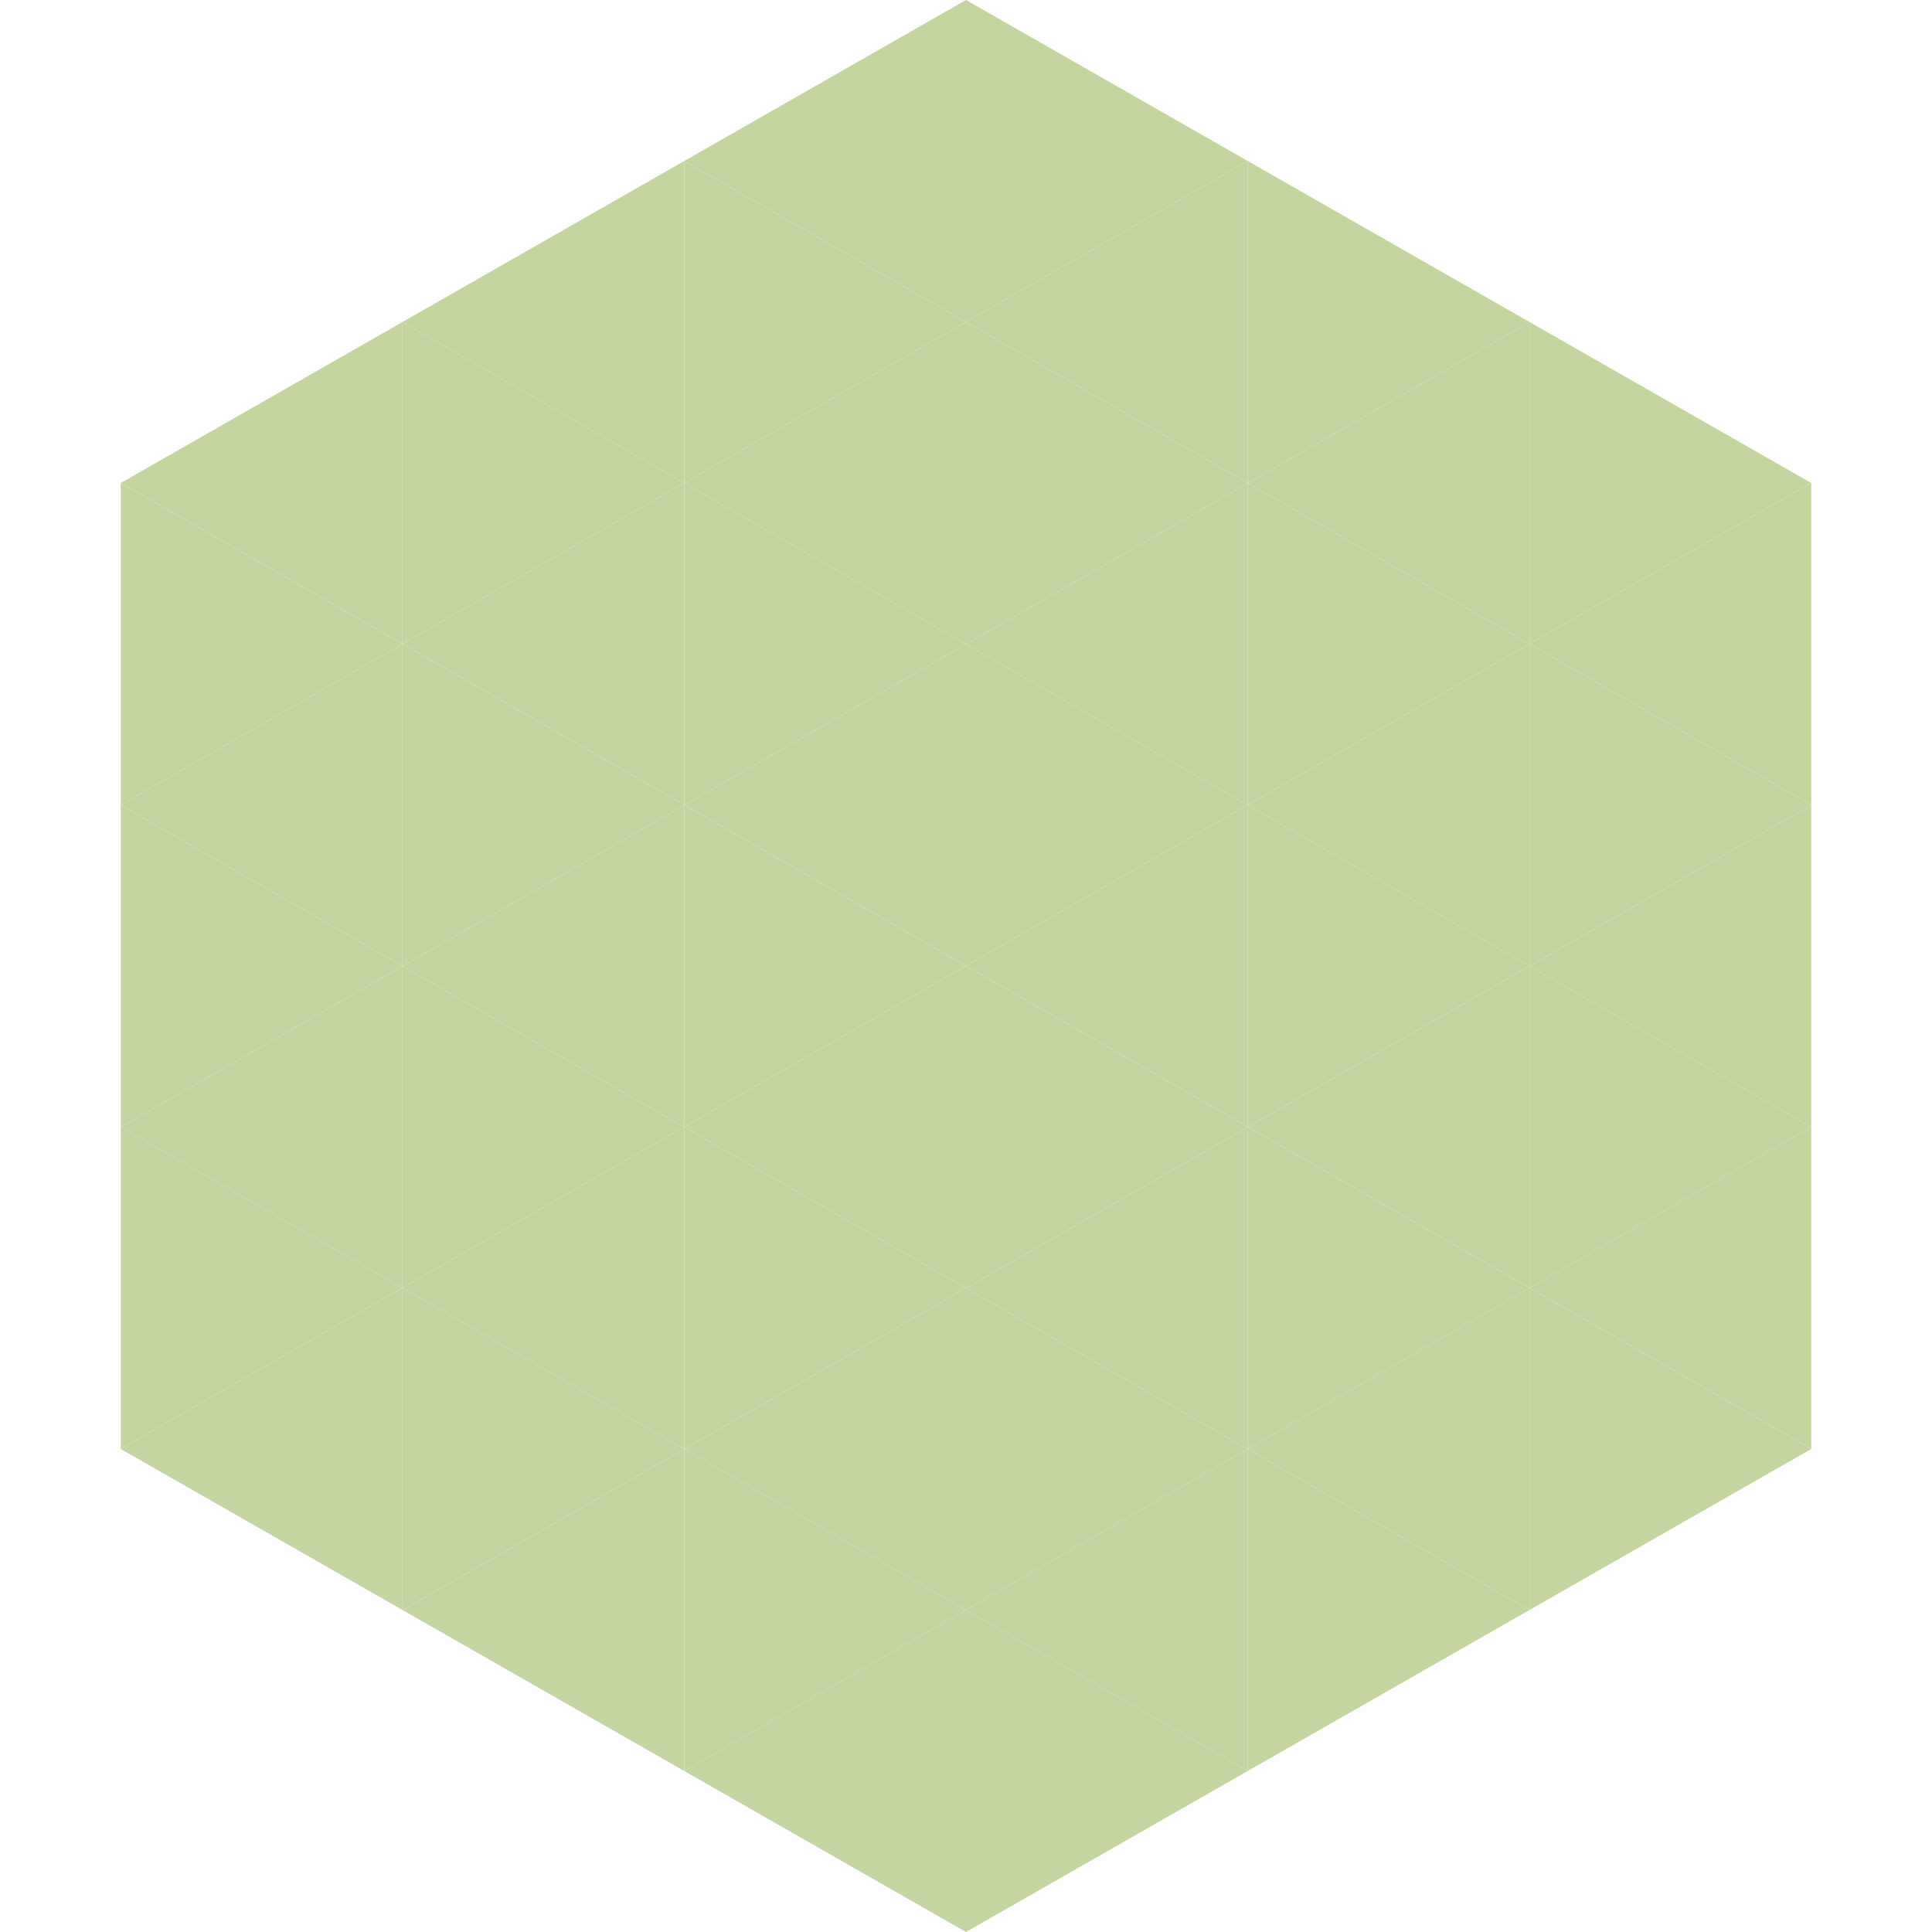<?xml version="1.0"?>
<!-- Generated by SVGo -->
<svg width="240" height="240"
     xmlns="http://www.w3.org/2000/svg"
     xmlns:xlink="http://www.w3.org/1999/xlink">
<polygon points="50,40 15,60 50,80" style="fill:rgb(197,213,159)" />
<polygon points="190,40 225,60 190,80" style="fill:rgb(197,213,159)" />
<polygon points="15,60 50,80 15,100" style="fill:rgb(197,213,159)" />
<polygon points="225,60 190,80 225,100" style="fill:rgb(197,213,159)" />
<polygon points="50,80 15,100 50,120" style="fill:rgb(197,213,159)" />
<polygon points="190,80 225,100 190,120" style="fill:rgb(197,213,159)" />
<polygon points="15,100 50,120 15,140" style="fill:rgb(197,213,159)" />
<polygon points="225,100 190,120 225,140" style="fill:rgb(197,213,159)" />
<polygon points="50,120 15,140 50,160" style="fill:rgb(197,213,159)" />
<polygon points="190,120 225,140 190,160" style="fill:rgb(197,213,159)" />
<polygon points="15,140 50,160 15,180" style="fill:rgb(197,213,159)" />
<polygon points="225,140 190,160 225,180" style="fill:rgb(197,213,159)" />
<polygon points="50,160 15,180 50,200" style="fill:rgb(197,213,159)" />
<polygon points="190,160 225,180 190,200" style="fill:rgb(197,213,159)" />
<polygon points="15,180 50,200 15,220" style="fill:rgb(255,255,255); fill-opacity:0" />
<polygon points="225,180 190,200 225,220" style="fill:rgb(255,255,255); fill-opacity:0" />
<polygon points="50,0 85,20 50,40" style="fill:rgb(255,255,255); fill-opacity:0" />
<polygon points="190,0 155,20 190,40" style="fill:rgb(255,255,255); fill-opacity:0" />
<polygon points="85,20 50,40 85,60" style="fill:rgb(197,213,159)" />
<polygon points="155,20 190,40 155,60" style="fill:rgb(197,213,159)" />
<polygon points="50,40 85,60 50,80" style="fill:rgb(197,213,159)" />
<polygon points="190,40 155,60 190,80" style="fill:rgb(197,213,159)" />
<polygon points="85,60 50,80 85,100" style="fill:rgb(197,213,159)" />
<polygon points="155,60 190,80 155,100" style="fill:rgb(197,213,159)" />
<polygon points="50,80 85,100 50,120" style="fill:rgb(197,213,159)" />
<polygon points="190,80 155,100 190,120" style="fill:rgb(197,213,159)" />
<polygon points="85,100 50,120 85,140" style="fill:rgb(197,213,159)" />
<polygon points="155,100 190,120 155,140" style="fill:rgb(197,213,159)" />
<polygon points="50,120 85,140 50,160" style="fill:rgb(197,213,159)" />
<polygon points="190,120 155,140 190,160" style="fill:rgb(197,213,159)" />
<polygon points="85,140 50,160 85,180" style="fill:rgb(197,213,159)" />
<polygon points="155,140 190,160 155,180" style="fill:rgb(197,213,159)" />
<polygon points="50,160 85,180 50,200" style="fill:rgb(197,213,159)" />
<polygon points="190,160 155,180 190,200" style="fill:rgb(197,213,159)" />
<polygon points="85,180 50,200 85,220" style="fill:rgb(197,213,159)" />
<polygon points="155,180 190,200 155,220" style="fill:rgb(197,213,159)" />
<polygon points="120,0 85,20 120,40" style="fill:rgb(197,213,159)" />
<polygon points="120,0 155,20 120,40" style="fill:rgb(197,213,159)" />
<polygon points="85,20 120,40 85,60" style="fill:rgb(197,213,159)" />
<polygon points="155,20 120,40 155,60" style="fill:rgb(197,213,159)" />
<polygon points="120,40 85,60 120,80" style="fill:rgb(197,213,159)" />
<polygon points="120,40 155,60 120,80" style="fill:rgb(197,213,159)" />
<polygon points="85,60 120,80 85,100" style="fill:rgb(197,213,159)" />
<polygon points="155,60 120,80 155,100" style="fill:rgb(197,213,159)" />
<polygon points="120,80 85,100 120,120" style="fill:rgb(197,213,159)" />
<polygon points="120,80 155,100 120,120" style="fill:rgb(197,213,159)" />
<polygon points="85,100 120,120 85,140" style="fill:rgb(197,213,159)" />
<polygon points="155,100 120,120 155,140" style="fill:rgb(197,213,159)" />
<polygon points="120,120 85,140 120,160" style="fill:rgb(197,213,159)" />
<polygon points="120,120 155,140 120,160" style="fill:rgb(197,213,159)" />
<polygon points="85,140 120,160 85,180" style="fill:rgb(197,213,159)" />
<polygon points="155,140 120,160 155,180" style="fill:rgb(197,213,159)" />
<polygon points="120,160 85,180 120,200" style="fill:rgb(197,213,159)" />
<polygon points="120,160 155,180 120,200" style="fill:rgb(197,213,159)" />
<polygon points="85,180 120,200 85,220" style="fill:rgb(197,213,159)" />
<polygon points="155,180 120,200 155,220" style="fill:rgb(197,213,159)" />
<polygon points="120,200 85,220 120,240" style="fill:rgb(197,213,159)" />
<polygon points="120,200 155,220 120,240" style="fill:rgb(197,213,159)" />
<polygon points="85,220 120,240 85,260" style="fill:rgb(255,255,255); fill-opacity:0" />
<polygon points="155,220 120,240 155,260" style="fill:rgb(255,255,255); fill-opacity:0" />
</svg>
